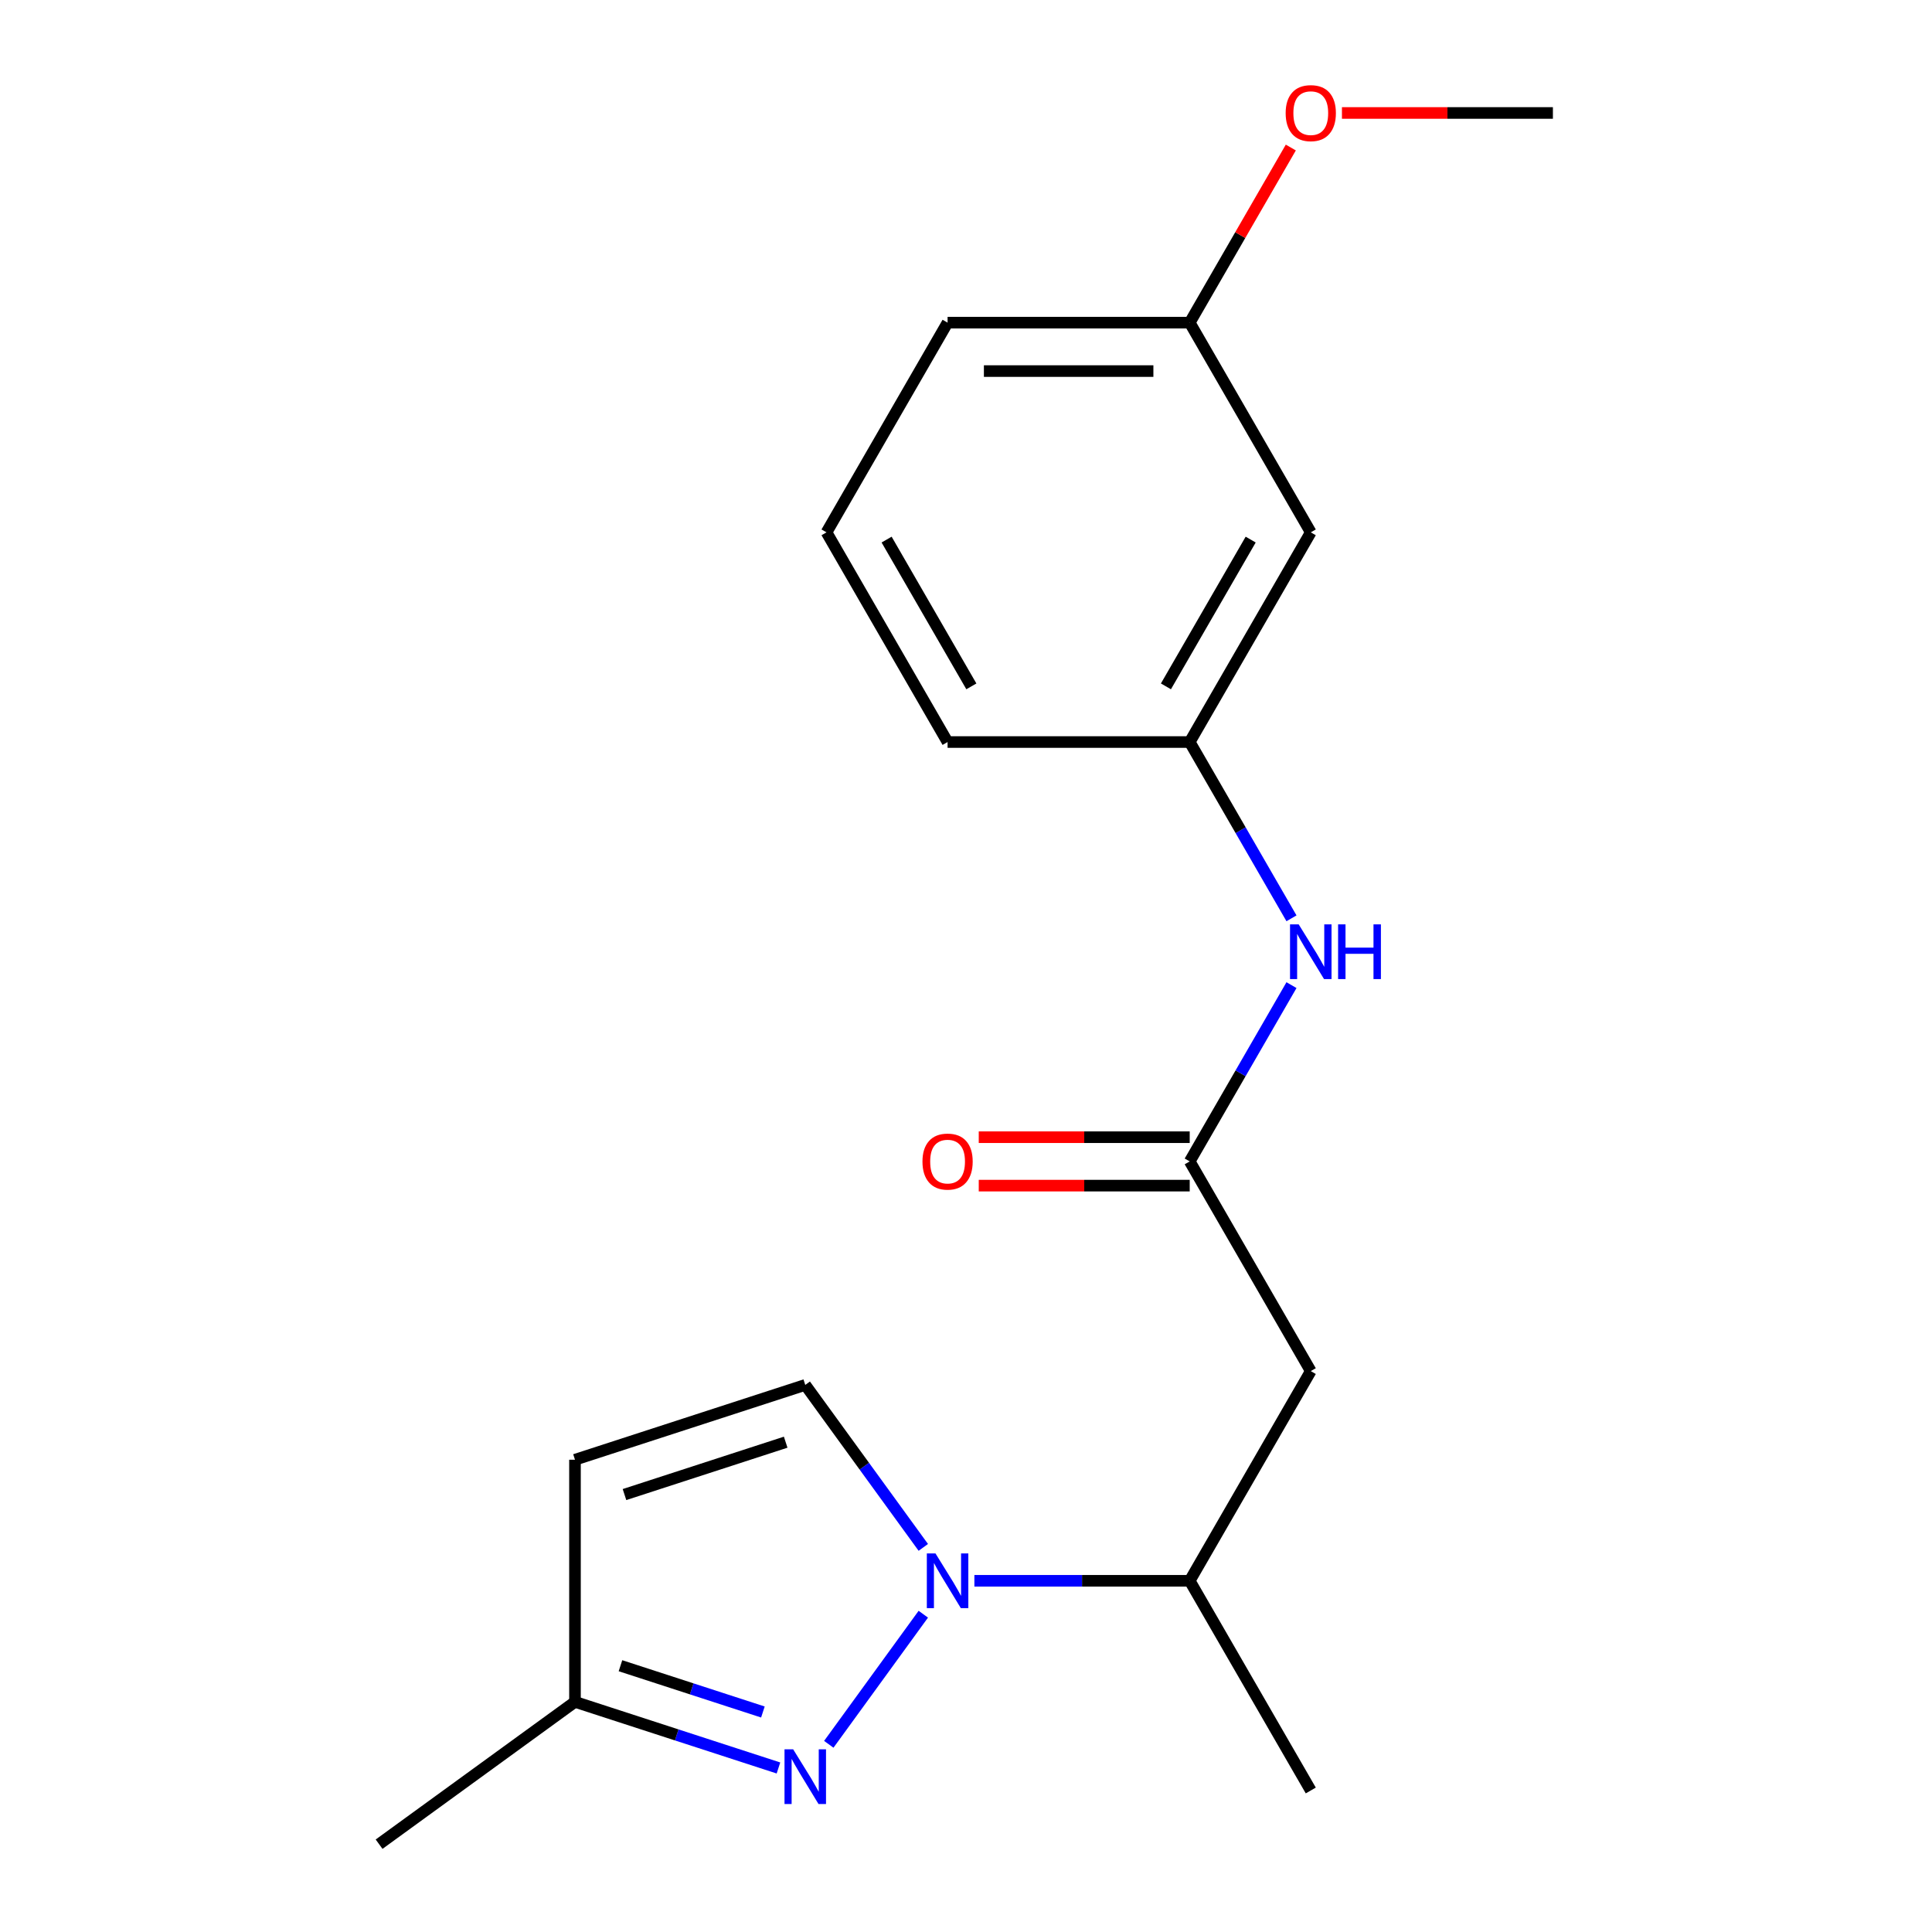 <?xml version='1.0' encoding='iso-8859-1'?>
<svg version='1.1' baseProfile='full'
              xmlns='http://www.w3.org/2000/svg'
                      xmlns:rdkit='http://www.rdkit.org/xml'
                      xmlns:xlink='http://www.w3.org/1999/xlink'
                  xml:space='preserve'
width='1000px' height='1000px' viewBox='0 0 1000 1000'>
<!-- END OF HEADER -->
<rect style='opacity:1.0;fill:#FFFFFF;stroke:none' width='1000' height='1000' x='0' y='0'> </rect>
<path class='bond-0' d='M 477.902,835.511 L 428.978,902.85' style='fill:none;fill-rule:evenodd;stroke:#0000FF;stroke-width:6px;stroke-linecap:butt;stroke-linejoin:miter;stroke-opacity:1' />
<path class='bond-1' d='M 477.902,800.925 L 447.352,758.876' style='fill:none;fill-rule:evenodd;stroke:#0000FF;stroke-width:6px;stroke-linecap:butt;stroke-linejoin:miter;stroke-opacity:1' />
<path class='bond-1' d='M 447.352,758.876 L 416.802,716.827' style='fill:none;fill-rule:evenodd;stroke:#000000;stroke-width:6px;stroke-linecap:butt;stroke-linejoin:miter;stroke-opacity:1' />
<path class='bond-5' d='M 504.34,818.218 L 560.066,818.218' style='fill:none;fill-rule:evenodd;stroke:#0000FF;stroke-width:6px;stroke-linecap:butt;stroke-linejoin:miter;stroke-opacity:1' />
<path class='bond-5' d='M 560.066,818.218 L 615.792,818.218' style='fill:none;fill-rule:evenodd;stroke:#000000;stroke-width:6px;stroke-linecap:butt;stroke-linejoin:miter;stroke-opacity:1' />
<path class='bond-6' d='M 402.929,915.101 L 350.269,897.991' style='fill:none;fill-rule:evenodd;stroke:#0000FF;stroke-width:6px;stroke-linecap:butt;stroke-linejoin:miter;stroke-opacity:1' />
<path class='bond-6' d='M 350.269,897.991 L 297.61,880.881' style='fill:none;fill-rule:evenodd;stroke:#000000;stroke-width:6px;stroke-linecap:butt;stroke-linejoin:miter;stroke-opacity:1' />
<path class='bond-6' d='M 394.876,886.129 L 358.015,874.152' style='fill:none;fill-rule:evenodd;stroke:#0000FF;stroke-width:6px;stroke-linecap:butt;stroke-linejoin:miter;stroke-opacity:1' />
<path class='bond-6' d='M 358.015,874.152 L 321.153,862.175' style='fill:none;fill-rule:evenodd;stroke:#000000;stroke-width:6px;stroke-linecap:butt;stroke-linejoin:miter;stroke-opacity:1' />
<path class='bond-4' d='M 416.802,716.827 L 297.61,755.555' style='fill:none;fill-rule:evenodd;stroke:#000000;stroke-width:6px;stroke-linecap:butt;stroke-linejoin:miter;stroke-opacity:1' />
<path class='bond-4' d='M 406.668,746.475 L 323.234,773.584' style='fill:none;fill-rule:evenodd;stroke:#000000;stroke-width:6px;stroke-linecap:butt;stroke-linejoin:miter;stroke-opacity:1' />
<path class='bond-2' d='M 615.792,601.147 L 678.455,709.682' style='fill:none;fill-rule:evenodd;stroke:#000000;stroke-width:6px;stroke-linecap:butt;stroke-linejoin:miter;stroke-opacity:1' />
<path class='bond-7' d='M 615.792,601.147 L 642.132,555.526' style='fill:none;fill-rule:evenodd;stroke:#000000;stroke-width:6px;stroke-linecap:butt;stroke-linejoin:miter;stroke-opacity:1' />
<path class='bond-7' d='M 642.132,555.526 L 668.471,509.905' style='fill:none;fill-rule:evenodd;stroke:#0000FF;stroke-width:6px;stroke-linecap:butt;stroke-linejoin:miter;stroke-opacity:1' />
<path class='bond-9' d='M 615.792,588.614 L 561.196,588.614' style='fill:none;fill-rule:evenodd;stroke:#000000;stroke-width:6px;stroke-linecap:butt;stroke-linejoin:miter;stroke-opacity:1' />
<path class='bond-9' d='M 561.196,588.614 L 506.6,588.614' style='fill:none;fill-rule:evenodd;stroke:#FF0000;stroke-width:6px;stroke-linecap:butt;stroke-linejoin:miter;stroke-opacity:1' />
<path class='bond-9' d='M 615.792,613.68 L 561.196,613.68' style='fill:none;fill-rule:evenodd;stroke:#000000;stroke-width:6px;stroke-linecap:butt;stroke-linejoin:miter;stroke-opacity:1' />
<path class='bond-9' d='M 561.196,613.68 L 506.6,613.68' style='fill:none;fill-rule:evenodd;stroke:#FF0000;stroke-width:6px;stroke-linecap:butt;stroke-linejoin:miter;stroke-opacity:1' />
<path class='bond-3' d='M 678.455,709.682 L 615.792,818.218' style='fill:none;fill-rule:evenodd;stroke:#000000;stroke-width:6px;stroke-linecap:butt;stroke-linejoin:miter;stroke-opacity:1' />
<path class='bond-19' d='M 297.61,755.555 L 297.61,880.881' style='fill:none;fill-rule:evenodd;stroke:#000000;stroke-width:6px;stroke-linecap:butt;stroke-linejoin:miter;stroke-opacity:1' />
<path class='bond-15' d='M 615.792,818.218 L 678.455,926.753' style='fill:none;fill-rule:evenodd;stroke:#000000;stroke-width:6px;stroke-linecap:butt;stroke-linejoin:miter;stroke-opacity:1' />
<path class='bond-16' d='M 297.61,880.881 L 196.219,954.545' style='fill:none;fill-rule:evenodd;stroke:#000000;stroke-width:6px;stroke-linecap:butt;stroke-linejoin:miter;stroke-opacity:1' />
<path class='bond-8' d='M 668.471,475.319 L 642.132,429.697' style='fill:none;fill-rule:evenodd;stroke:#0000FF;stroke-width:6px;stroke-linecap:butt;stroke-linejoin:miter;stroke-opacity:1' />
<path class='bond-8' d='M 642.132,429.697 L 615.792,384.076' style='fill:none;fill-rule:evenodd;stroke:#000000;stroke-width:6px;stroke-linecap:butt;stroke-linejoin:miter;stroke-opacity:1' />
<path class='bond-10' d='M 615.792,384.076 L 678.455,275.541' style='fill:none;fill-rule:evenodd;stroke:#000000;stroke-width:6px;stroke-linecap:butt;stroke-linejoin:miter;stroke-opacity:1' />
<path class='bond-10' d='M 603.485,355.263 L 647.349,279.289' style='fill:none;fill-rule:evenodd;stroke:#000000;stroke-width:6px;stroke-linecap:butt;stroke-linejoin:miter;stroke-opacity:1' />
<path class='bond-14' d='M 615.792,384.076 L 490.466,384.076' style='fill:none;fill-rule:evenodd;stroke:#000000;stroke-width:6px;stroke-linecap:butt;stroke-linejoin:miter;stroke-opacity:1' />
<path class='bond-11' d='M 678.455,275.541 L 615.792,167.005' style='fill:none;fill-rule:evenodd;stroke:#000000;stroke-width:6px;stroke-linecap:butt;stroke-linejoin:miter;stroke-opacity:1' />
<path class='bond-12' d='M 615.792,167.005 L 641.958,121.684' style='fill:none;fill-rule:evenodd;stroke:#000000;stroke-width:6px;stroke-linecap:butt;stroke-linejoin:miter;stroke-opacity:1' />
<path class='bond-12' d='M 641.958,121.684 L 668.125,76.363' style='fill:none;fill-rule:evenodd;stroke:#FF0000;stroke-width:6px;stroke-linecap:butt;stroke-linejoin:miter;stroke-opacity:1' />
<path class='bond-20' d='M 615.792,167.005 L 490.466,167.005' style='fill:none;fill-rule:evenodd;stroke:#000000;stroke-width:6px;stroke-linecap:butt;stroke-linejoin:miter;stroke-opacity:1' />
<path class='bond-20' d='M 596.993,192.071 L 509.265,192.071' style='fill:none;fill-rule:evenodd;stroke:#000000;stroke-width:6px;stroke-linecap:butt;stroke-linejoin:miter;stroke-opacity:1' />
<path class='bond-18' d='M 694.588,58.47 L 749.185,58.47' style='fill:none;fill-rule:evenodd;stroke:#FF0000;stroke-width:6px;stroke-linecap:butt;stroke-linejoin:miter;stroke-opacity:1' />
<path class='bond-18' d='M 749.185,58.47 L 803.781,58.47' style='fill:none;fill-rule:evenodd;stroke:#000000;stroke-width:6px;stroke-linecap:butt;stroke-linejoin:miter;stroke-opacity:1' />
<path class='bond-13' d='M 427.803,275.541 L 490.466,384.076' style='fill:none;fill-rule:evenodd;stroke:#000000;stroke-width:6px;stroke-linecap:butt;stroke-linejoin:miter;stroke-opacity:1' />
<path class='bond-13' d='M 458.91,279.289 L 502.774,355.263' style='fill:none;fill-rule:evenodd;stroke:#000000;stroke-width:6px;stroke-linecap:butt;stroke-linejoin:miter;stroke-opacity:1' />
<path class='bond-17' d='M 427.803,275.541 L 490.466,167.005' style='fill:none;fill-rule:evenodd;stroke:#000000;stroke-width:6px;stroke-linecap:butt;stroke-linejoin:miter;stroke-opacity:1' />
<path  class='atom-0' d='M 484.206 804.058
L 493.486 819.058
Q 494.406 820.538, 495.886 823.218
Q 497.366 825.898, 497.446 826.058
L 497.446 804.058
L 501.206 804.058
L 501.206 832.378
L 497.326 832.378
L 487.366 815.978
Q 486.206 814.058, 484.966 811.858
Q 483.766 809.658, 483.406 808.978
L 483.406 832.378
L 479.726 832.378
L 479.726 804.058
L 484.206 804.058
' fill='#0000FF'/>
<path  class='atom-1' d='M 410.542 905.449
L 419.822 920.449
Q 420.742 921.929, 422.222 924.609
Q 423.702 927.289, 423.782 927.449
L 423.782 905.449
L 427.542 905.449
L 427.542 933.769
L 423.662 933.769
L 413.702 917.369
Q 412.542 915.449, 411.302 913.249
Q 410.102 911.049, 409.742 910.369
L 409.742 933.769
L 406.062 933.769
L 406.062 905.449
L 410.542 905.449
' fill='#0000FF'/>
<path  class='atom-8' d='M 672.195 478.452
L 681.475 493.452
Q 682.395 494.932, 683.875 497.612
Q 685.355 500.292, 685.435 500.452
L 685.435 478.452
L 689.195 478.452
L 689.195 506.772
L 685.315 506.772
L 675.355 490.372
Q 674.195 488.452, 672.955 486.252
Q 671.755 484.052, 671.395 483.372
L 671.395 506.772
L 667.715 506.772
L 667.715 478.452
L 672.195 478.452
' fill='#0000FF'/>
<path  class='atom-8' d='M 692.595 478.452
L 696.435 478.452
L 696.435 490.492
L 710.915 490.492
L 710.915 478.452
L 714.755 478.452
L 714.755 506.772
L 710.915 506.772
L 710.915 493.692
L 696.435 493.692
L 696.435 506.772
L 692.595 506.772
L 692.595 478.452
' fill='#0000FF'/>
<path  class='atom-10' d='M 477.466 601.227
Q 477.466 594.427, 480.826 590.627
Q 484.186 586.827, 490.466 586.827
Q 496.746 586.827, 500.106 590.627
Q 503.466 594.427, 503.466 601.227
Q 503.466 608.107, 500.066 612.027
Q 496.666 615.907, 490.466 615.907
Q 484.226 615.907, 480.826 612.027
Q 477.466 608.147, 477.466 601.227
M 490.466 612.707
Q 494.786 612.707, 497.106 609.827
Q 499.466 606.907, 499.466 601.227
Q 499.466 595.667, 497.106 592.867
Q 494.786 590.027, 490.466 590.027
Q 486.146 590.027, 483.786 592.827
Q 481.466 595.627, 481.466 601.227
Q 481.466 606.947, 483.786 609.827
Q 486.146 612.707, 490.466 612.707
' fill='#FF0000'/>
<path  class='atom-13' d='M 665.455 58.55
Q 665.455 51.75, 668.815 47.95
Q 672.175 44.15, 678.455 44.15
Q 684.735 44.15, 688.095 47.95
Q 691.455 51.75, 691.455 58.55
Q 691.455 65.43, 688.055 69.35
Q 684.655 73.23, 678.455 73.23
Q 672.215 73.23, 668.815 69.35
Q 665.455 65.47, 665.455 58.55
M 678.455 70.03
Q 682.775 70.03, 685.095 67.15
Q 687.455 64.23, 687.455 58.55
Q 687.455 52.99, 685.095 50.19
Q 682.775 47.35, 678.455 47.35
Q 674.135 47.35, 671.775 50.15
Q 669.455 52.95, 669.455 58.55
Q 669.455 64.27, 671.775 67.15
Q 674.135 70.03, 678.455 70.03
' fill='#FF0000'/>
</svg>
